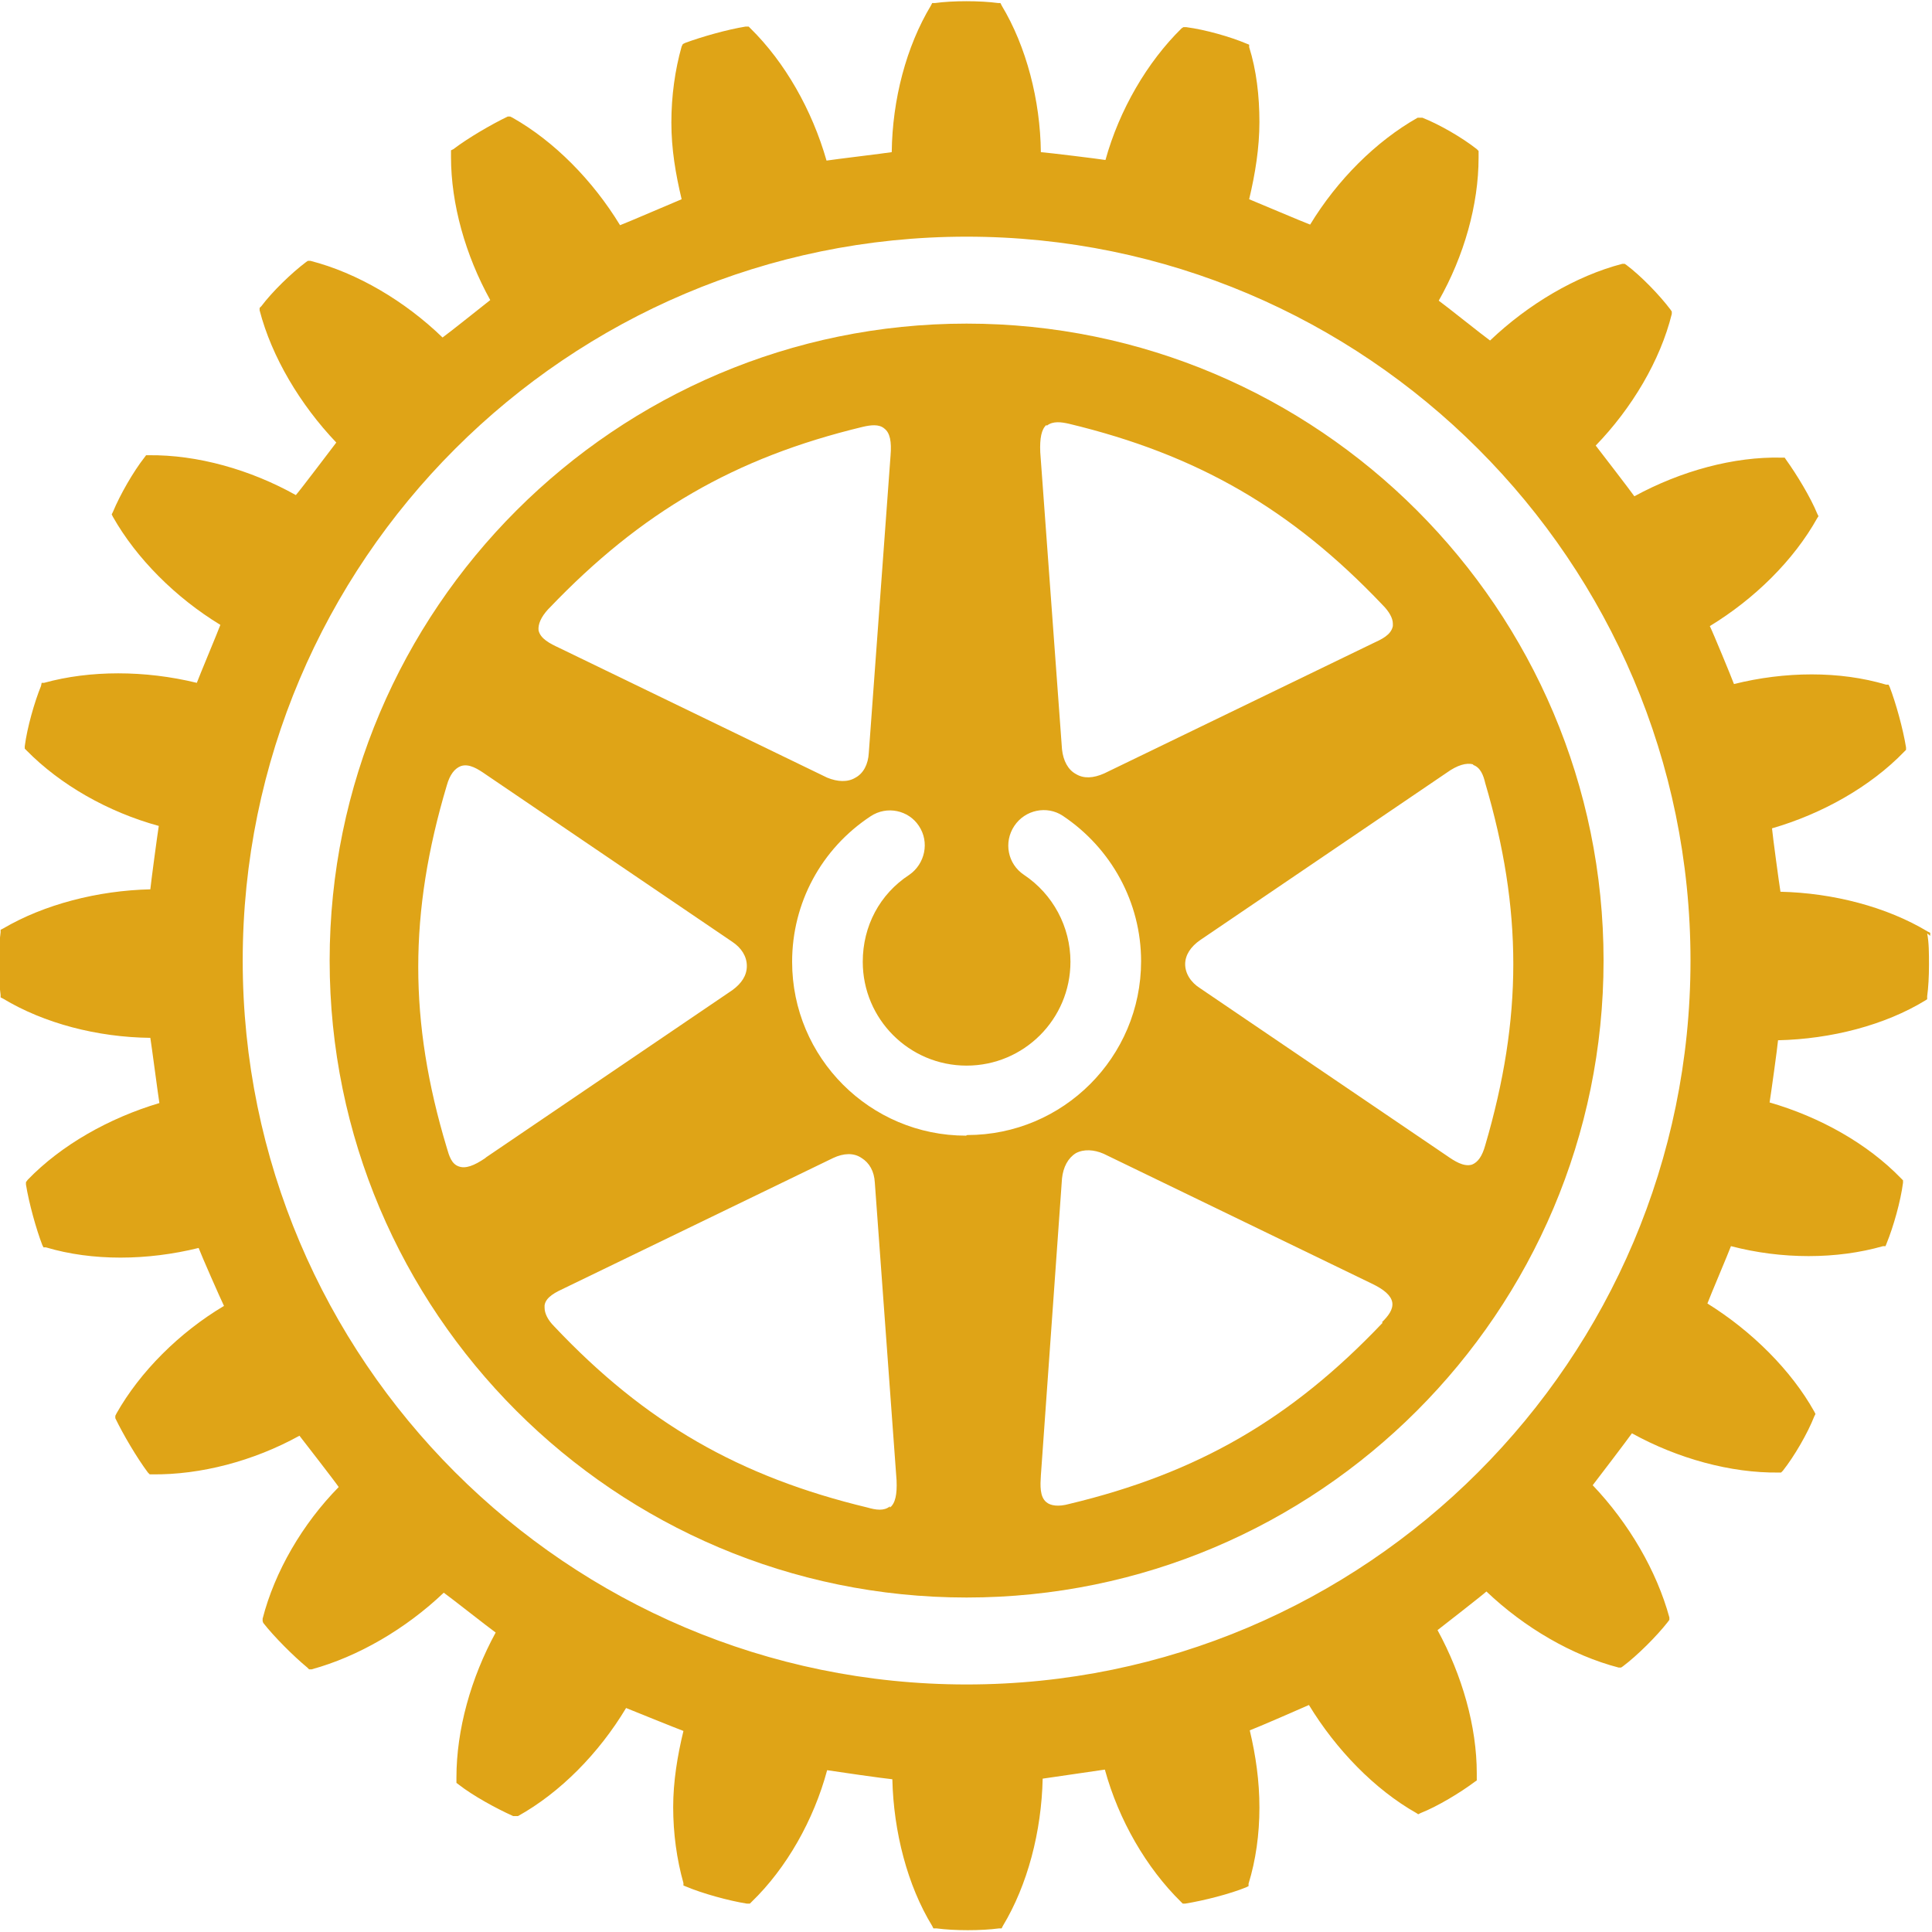 <?xml version="1.0" encoding="UTF-8"?>
<svg id="_レイヤー_1" data-name="レイヤー_1" xmlns="http://www.w3.org/2000/svg" version="1.1" viewBox="0 0 32 32">
  <!-- Generator: Adobe Illustrator 29.4.0, SVG Export Plug-In . SVG Version: 2.1.0 Build 152)  -->
  <defs>
    <style>
      .st0 {
        fill: #dfa417;
      }
    </style>
  </defs>
  <path class="st0" d="M31.97,15.5v-.05s-.04-.02-.04-.02c-.68-.41-1.57-.64-2.44-.66-.02-.12-.13-.93-.14-1.05.83-.24,1.63-.69,2.19-1.27l.03-.03v-.04c-.05-.31-.17-.74-.27-1l-.02-.04h-.04c-.77-.23-1.68-.22-2.52-.01-.04-.11-.35-.86-.4-.96.74-.45,1.39-1.09,1.78-1.79l.02-.03-.02-.04c-.11-.27-.34-.65-.52-.9l-.02-.03h-.05c-.79-.02-1.67.22-2.44.64-.07-.1-.57-.75-.64-.84.6-.62,1.07-1.41,1.26-2.18v-.04s-.02-.03-.02-.03c-.18-.24-.49-.56-.73-.74l-.03-.02h-.04c-.77.2-1.56.67-2.19,1.27-.1-.07-.75-.59-.85-.66.42-.74.66-1.59.66-2.37,0-.02,0-.11,0-.11l-.03-.03c-.24-.19-.62-.41-.9-.52h-.04s-.04,0-.04,0c-.69.39-1.33,1.03-1.78,1.77-.11-.04-.91-.38-1.01-.42.1-.42.17-.85.17-1.28s-.05-.86-.17-1.24v-.04s-.05-.02-.05-.02c-.26-.11-.68-.23-.99-.27h-.05s-.03.02-.03.02c-.57.56-1.03,1.35-1.26,2.18-.12-.02-.94-.12-1.07-.13-.01-.86-.24-1.75-.65-2.43l-.02-.04h-.04c-.3-.04-.75-.04-1.04,0h-.05s-.02.04-.02.04c-.41.68-.64,1.56-.65,2.43-.12.02-.96.12-1.08.14-.24-.84-.69-1.63-1.26-2.19l-.03-.03h-.05c-.31.05-.73.17-1,.27l-.04.02-.02.04c-.11.39-.17.82-.17,1.26s.07.85.17,1.27c-.1.04-.91.39-1.02.43-.45-.74-1.09-1.39-1.78-1.78l-.04-.02h-.04c-.27.13-.65.35-.9.54l-.04.02v.11c0,.78.24,1.63.65,2.37-.09.07-.69.55-.79.62-.62-.6-1.41-1.07-2.19-1.27h-.04s-.03.02-.03.02c-.24.18-.56.49-.74.73l-.03.03v.04c.2.77.67,1.56,1.27,2.19-.07.09-.59.78-.67.87-.75-.42-1.63-.67-2.44-.66h-.04s-.03.04-.03.04c-.18.23-.4.61-.52.9l-.02.04.02.04c.39.69,1.04,1.34,1.78,1.79-.04.11-.35.85-.39.96-.86-.21-1.77-.21-2.53,0h-.04s-.01.05-.01.05c-.11.27-.23.69-.27,1v.04s.03.03.03.03c.56.57,1.35,1.02,2.19,1.25-.02.12-.13.94-.14,1.05-.87.02-1.76.25-2.44.65l-.04.02v.04c-.02.15-.03.33-.03.52s.01.37.03.52v.04s.04.02.04.02c.68.41,1.56.64,2.44.65.02.12.13.96.15,1.08-.84.25-1.63.7-2.18,1.27l-.03.04v.04c.05.31.17.74.27,1l.02.04h.04c.77.23,1.68.22,2.53.01.04.11.37.86.42.96-.74.44-1.39,1.09-1.78,1.78l-.02.04v.04c.13.27.36.66.54.9l.03.03h.04c.8.01,1.68-.22,2.44-.64.07.09.59.76.65.85-.6.61-1.06,1.4-1.26,2.18v.04s.01.03.01.03c.18.23.5.55.73.74l.03.03h.04c.77-.21,1.56-.67,2.19-1.27.1.07.76.59.86.66-.41.75-.65,1.61-.65,2.4v.09l.04.03c.23.18.61.39.9.52h.04s.04,0,.04,0c.7-.39,1.34-1.04,1.79-1.79.1.04.84.34.95.38-.1.41-.17.84-.17,1.26,0,.44.06.87.17,1.26v.04s.05.02.05.02c.26.11.69.23,1,.28h.05s.03-.03.03-.03c.58-.56,1.03-1.36,1.25-2.18.12.02.96.14,1.08.15.02.87.25,1.76.66,2.43l.02.04h.05c.3.04.74.04,1.04,0h.04s.02-.04.02-.04c.41-.68.64-1.56.66-2.44.12-.02.91-.13,1.03-.15.23.84.69,1.63,1.26,2.19l.03.03h.04c.31-.05.74-.16,1.01-.27l.04-.02v-.04c.12-.39.18-.82.18-1.26s-.06-.86-.16-1.28c.11-.04.87-.37.98-.42.45.74,1.09,1.4,1.78,1.79l.03.02.04-.02c.28-.11.66-.34.9-.52l.03-.02s0-.09,0-.12c0-.77-.24-1.62-.65-2.37.09-.07.72-.56.81-.64.63.6,1.42,1.06,2.19,1.26h.04s.03-.02.03-.02c.24-.18.56-.5.74-.73l.03-.04v-.04c-.21-.77-.67-1.56-1.27-2.19.07-.09.58-.76.65-.86.76.42,1.64.66,2.43.65h.04l.03-.03c.19-.24.41-.62.52-.9l.02-.04-.02-.04c-.38-.68-1.03-1.33-1.77-1.79.04-.11.35-.84.39-.95.84.22,1.75.22,2.52,0h.04s.02-.05.02-.05c.11-.27.23-.69.27-1v-.04s-.03-.03-.03-.03c-.56-.58-1.35-1.02-2.18-1.26.02-.12.13-.91.14-1.03.88-.02,1.77-.25,2.44-.66l.03-.02v-.05c.02-.14.03-.33.03-.52s0-.37-.03-.52M16.01,27.9c-6.61,0-11.99-5.38-11.99-11.99S9.4,3.92,16.01,3.92s11.99,5.38,11.99,11.99-5.38,11.99-11.99,11.99"/>
  <path class="st0" d="M16.01,5.36c-5.81,0-10.55,4.73-10.55,10.55s4.73,10.55,10.55,10.55,10.55-4.73,10.55-10.55-4.73-10.55-10.55-10.55M17.34,7.05c.1-.08.24-.06.37-.03,2.12.51,3.68,1.41,5.19,3,.11.11.17.22.17.31,0,0,0,.02,0,.04-.03.15-.19.22-.34.29l-4.44,2.15c-.18.08-.34.09-.47.01-.13-.07-.21-.22-.23-.41l-.36-4.92c-.01-.23.02-.38.1-.45M9.1,10.07h0c1.52-1.59,3.07-2.49,5.19-3,.13-.03.27-.05.36.03.09.07.12.21.1.45l-.36,4.92c-.01.19-.09.34-.22.41-.13.08-.3.07-.47,0l-4.44-2.15c-.15-.07-.31-.15-.34-.29-.01-.1.04-.22.16-.35M8.04,19.18c-.19.13-.33.18-.44.14-.12-.04-.16-.17-.2-.31-.63-2.09-.63-3.89,0-6,.05-.18.13-.28.23-.32.14-.05.29.05.42.14l4.08,2.77c.15.1.24.24.24.4s-.09.29-.24.4l-4.08,2.77ZM14.74,24.95c-.1.08-.23.06-.37.02-2.12-.51-3.68-1.4-5.19-3-.11-.11-.16-.22-.16-.31,0-.02,0-.03,0-.04.02-.14.19-.22.34-.29l4.44-2.15c.17-.08.34-.09.47,0,.13.08.21.22.22.41l.36,4.93c.01.23-.02.38-.11.45M16,18.81c-1.59,0-2.88-1.29-2.88-2.88,0-.97.48-1.87,1.3-2.41.27-.18.63-.1.8.16.18.27.1.63-.16.81-.49.32-.77.85-.77,1.44,0,.95.77,1.72,1.72,1.72s1.72-.77,1.72-1.72c0-.58-.29-1.12-.77-1.44-.27-.18-.34-.54-.16-.81.18-.27.54-.34.8-.17.81.54,1.3,1.44,1.3,2.41,0,1.59-1.29,2.88-2.88,2.88M22.9,21.91c-1.51,1.59-3.06,2.49-5.19,3-.18.05-.31.03-.38-.03-.11-.09-.1-.28-.09-.44l.35-4.92c.02-.19.1-.34.23-.42.13-.07.3-.06.46.01l4.44,2.15c.21.1.32.2.34.31.02.12-.07.23-.17.33M24.4,12.67c.12.04.17.17.2.3.62,2.1.62,3.89,0,6-.05.18-.12.28-.22.32-.14.04-.29-.06-.42-.15l-4.08-2.77c-.16-.1-.25-.25-.25-.4s.09-.29.25-.4l4.08-2.77c.18-.13.33-.17.44-.14"/>
</svg>